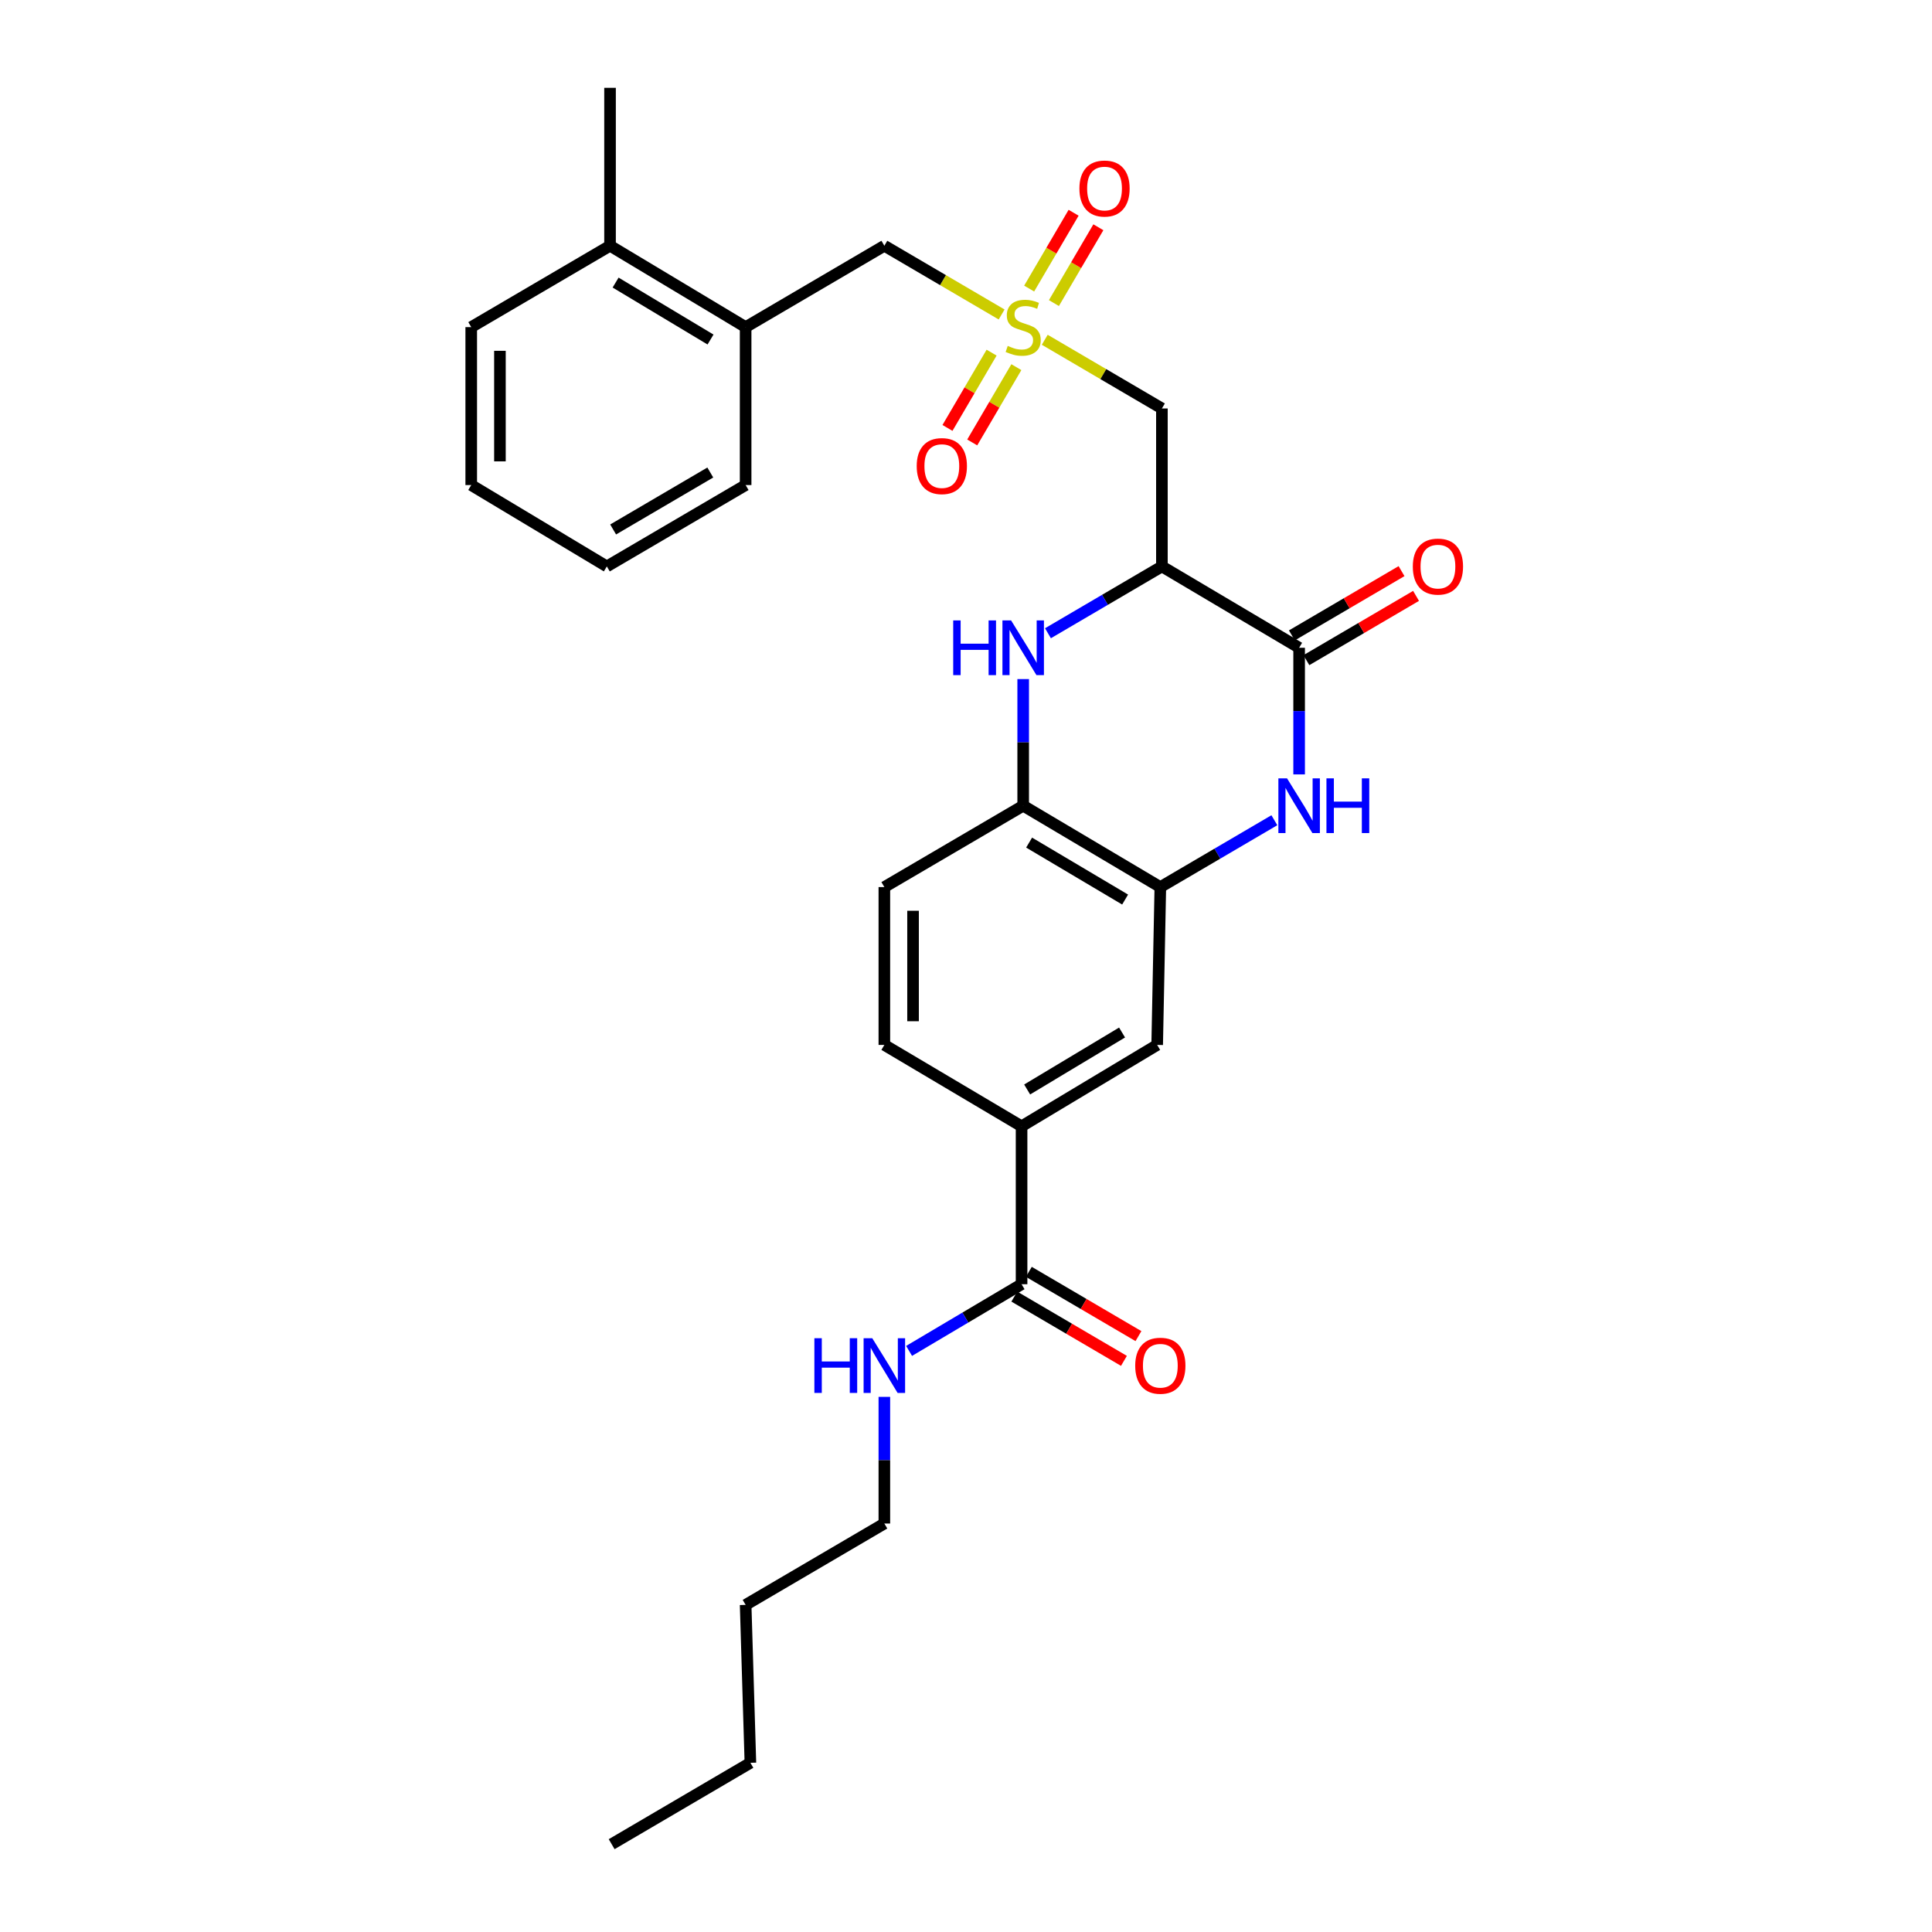 <?xml version='1.0' encoding='iso-8859-1'?>
<svg version='1.1' baseProfile='full'
              xmlns='http://www.w3.org/2000/svg'
                      xmlns:rdkit='http://www.rdkit.org/xml'
                      xmlns:xlink='http://www.w3.org/1999/xlink'
                  xml:space='preserve'
width='1000px' height='1000px' viewBox='0 0 1000 1000'>
<!-- END OF HEADER -->
<rect style='opacity:1.0;fill:#FFFFFF;stroke:none' width='1000' height='1000' x='0' y='0'> </rect>
<path class='bond-4' d='M 540.761,175.864 L 571.081,193.643' style='fill:none;fill-rule:evenodd;stroke:#CCCC00;stroke-width:6px;stroke-linecap:butt;stroke-linejoin:miter;stroke-opacity:1' />
<path class='bond-4' d='M 571.081,193.643 L 601.402,211.422' style='fill:none;fill-rule:evenodd;stroke:#000000;stroke-width:6px;stroke-linecap:butt;stroke-linejoin:miter;stroke-opacity:1' />
<path class='bond-9' d='M 518.438,162.777 L 488.089,144.989' style='fill:none;fill-rule:evenodd;stroke:#CCCC00;stroke-width:6px;stroke-linecap:butt;stroke-linejoin:miter;stroke-opacity:1' />
<path class='bond-9' d='M 488.089,144.989 L 457.74,127.2' style='fill:none;fill-rule:evenodd;stroke:#000000;stroke-width:6px;stroke-linecap:butt;stroke-linejoin:miter;stroke-opacity:1' />
<path class='bond-11' d='M 513.25,182.526 L 501.829,202.011' style='fill:none;fill-rule:evenodd;stroke:#CCCC00;stroke-width:6px;stroke-linecap:butt;stroke-linejoin:miter;stroke-opacity:1' />
<path class='bond-11' d='M 501.829,202.011 L 490.408,221.497' style='fill:none;fill-rule:evenodd;stroke:#FF0000;stroke-width:6px;stroke-linecap:butt;stroke-linejoin:miter;stroke-opacity:1' />
<path class='bond-11' d='M 526.065,190.037 L 514.644,209.523' style='fill:none;fill-rule:evenodd;stroke:#CCCC00;stroke-width:6px;stroke-linecap:butt;stroke-linejoin:miter;stroke-opacity:1' />
<path class='bond-11' d='M 514.644,209.523 L 503.222,229.008' style='fill:none;fill-rule:evenodd;stroke:#FF0000;stroke-width:6px;stroke-linecap:butt;stroke-linejoin:miter;stroke-opacity:1' />
<path class='bond-12' d='M 545.505,156.874 L 557.008,137.252' style='fill:none;fill-rule:evenodd;stroke:#CCCC00;stroke-width:6px;stroke-linecap:butt;stroke-linejoin:miter;stroke-opacity:1' />
<path class='bond-12' d='M 557.008,137.252 L 568.512,117.629' style='fill:none;fill-rule:evenodd;stroke:#FF0000;stroke-width:6px;stroke-linecap:butt;stroke-linejoin:miter;stroke-opacity:1' />
<path class='bond-12' d='M 532.691,149.362 L 544.194,129.739' style='fill:none;fill-rule:evenodd;stroke:#CCCC00;stroke-width:6px;stroke-linecap:butt;stroke-linejoin:miter;stroke-opacity:1' />
<path class='bond-12' d='M 544.194,129.739 L 555.698,110.117' style='fill:none;fill-rule:evenodd;stroke:#FF0000;stroke-width:6px;stroke-linecap:butt;stroke-linejoin:miter;stroke-opacity:1' />
<path class='bond-0' d='M 601.402,293.184 L 601.402,211.422' style='fill:none;fill-rule:evenodd;stroke:#000000;stroke-width:6px;stroke-linecap:butt;stroke-linejoin:miter;stroke-opacity:1' />
<path class='bond-1' d='M 601.402,293.184 L 672.428,335.287' style='fill:none;fill-rule:evenodd;stroke:#000000;stroke-width:6px;stroke-linecap:butt;stroke-linejoin:miter;stroke-opacity:1' />
<path class='bond-3' d='M 601.402,293.184 L 571.911,310.477' style='fill:none;fill-rule:evenodd;stroke:#000000;stroke-width:6px;stroke-linecap:butt;stroke-linejoin:miter;stroke-opacity:1' />
<path class='bond-3' d='M 571.911,310.477 L 542.421,327.769' style='fill:none;fill-rule:evenodd;stroke:#0000FF;stroke-width:6px;stroke-linecap:butt;stroke-linejoin:miter;stroke-opacity:1' />
<path class='bond-2' d='M 672.428,335.287 L 672.428,368.058' style='fill:none;fill-rule:evenodd;stroke:#000000;stroke-width:6px;stroke-linecap:butt;stroke-linejoin:miter;stroke-opacity:1' />
<path class='bond-2' d='M 672.428,368.058 L 672.428,400.829' style='fill:none;fill-rule:evenodd;stroke:#0000FF;stroke-width:6px;stroke-linecap:butt;stroke-linejoin:miter;stroke-opacity:1' />
<path class='bond-14' d='M 676.183,341.695 L 704.564,325.063' style='fill:none;fill-rule:evenodd;stroke:#000000;stroke-width:6px;stroke-linecap:butt;stroke-linejoin:miter;stroke-opacity:1' />
<path class='bond-14' d='M 704.564,325.063 L 732.945,308.43' style='fill:none;fill-rule:evenodd;stroke:#FF0000;stroke-width:6px;stroke-linecap:butt;stroke-linejoin:miter;stroke-opacity:1' />
<path class='bond-14' d='M 668.673,328.879 L 697.054,312.247' style='fill:none;fill-rule:evenodd;stroke:#000000;stroke-width:6px;stroke-linecap:butt;stroke-linejoin:miter;stroke-opacity:1' />
<path class='bond-14' d='M 697.054,312.247 L 725.435,295.615' style='fill:none;fill-rule:evenodd;stroke:#FF0000;stroke-width:6px;stroke-linecap:butt;stroke-linejoin:miter;stroke-opacity:1' />
<path class='bond-30' d='M 659.606,424.55 L 630.096,441.851' style='fill:none;fill-rule:evenodd;stroke:#0000FF;stroke-width:6px;stroke-linecap:butt;stroke-linejoin:miter;stroke-opacity:1' />
<path class='bond-30' d='M 630.096,441.851 L 600.585,459.152' style='fill:none;fill-rule:evenodd;stroke:#000000;stroke-width:6px;stroke-linecap:butt;stroke-linejoin:miter;stroke-opacity:1' />
<path class='bond-6' d='M 529.6,351.491 L 529.6,384.262' style='fill:none;fill-rule:evenodd;stroke:#0000FF;stroke-width:6px;stroke-linecap:butt;stroke-linejoin:miter;stroke-opacity:1' />
<path class='bond-6' d='M 529.6,384.262 L 529.6,417.033' style='fill:none;fill-rule:evenodd;stroke:#000000;stroke-width:6px;stroke-linecap:butt;stroke-linejoin:miter;stroke-opacity:1' />
<path class='bond-5' d='M 600.585,459.152 L 529.6,417.033' style='fill:none;fill-rule:evenodd;stroke:#000000;stroke-width:6px;stroke-linecap:butt;stroke-linejoin:miter;stroke-opacity:1' />
<path class='bond-5' d='M 582.358,465.608 L 532.668,436.125' style='fill:none;fill-rule:evenodd;stroke:#000000;stroke-width:6px;stroke-linecap:butt;stroke-linejoin:miter;stroke-opacity:1' />
<path class='bond-10' d='M 600.585,459.152 L 598.951,540.848' style='fill:none;fill-rule:evenodd;stroke:#000000;stroke-width:6px;stroke-linecap:butt;stroke-linejoin:miter;stroke-opacity:1' />
<path class='bond-16' d='M 529.6,417.033 L 457.74,459.152' style='fill:none;fill-rule:evenodd;stroke:#000000;stroke-width:6px;stroke-linecap:butt;stroke-linejoin:miter;stroke-opacity:1' />
<path class='bond-7' d='M 528.766,664.713 L 528.766,582.967' style='fill:none;fill-rule:evenodd;stroke:#000000;stroke-width:6px;stroke-linecap:butt;stroke-linejoin:miter;stroke-opacity:1' />
<path class='bond-15' d='M 525.01,671.12 L 553.379,687.751' style='fill:none;fill-rule:evenodd;stroke:#000000;stroke-width:6px;stroke-linecap:butt;stroke-linejoin:miter;stroke-opacity:1' />
<path class='bond-15' d='M 553.379,687.751 L 581.748,704.382' style='fill:none;fill-rule:evenodd;stroke:#FF0000;stroke-width:6px;stroke-linecap:butt;stroke-linejoin:miter;stroke-opacity:1' />
<path class='bond-15' d='M 532.523,658.306 L 560.891,674.937' style='fill:none;fill-rule:evenodd;stroke:#000000;stroke-width:6px;stroke-linecap:butt;stroke-linejoin:miter;stroke-opacity:1' />
<path class='bond-15' d='M 560.891,674.937 L 589.26,691.567' style='fill:none;fill-rule:evenodd;stroke:#FF0000;stroke-width:6px;stroke-linecap:butt;stroke-linejoin:miter;stroke-opacity:1' />
<path class='bond-19' d='M 528.766,664.713 L 499.655,681.969' style='fill:none;fill-rule:evenodd;stroke:#000000;stroke-width:6px;stroke-linecap:butt;stroke-linejoin:miter;stroke-opacity:1' />
<path class='bond-19' d='M 499.655,681.969 L 470.544,699.226' style='fill:none;fill-rule:evenodd;stroke:#0000FF;stroke-width:6px;stroke-linecap:butt;stroke-linejoin:miter;stroke-opacity:1' />
<path class='bond-8' d='M 528.766,582.967 L 457.74,540.848' style='fill:none;fill-rule:evenodd;stroke:#000000;stroke-width:6px;stroke-linecap:butt;stroke-linejoin:miter;stroke-opacity:1' />
<path class='bond-31' d='M 528.766,582.967 L 598.951,540.848' style='fill:none;fill-rule:evenodd;stroke:#000000;stroke-width:6px;stroke-linecap:butt;stroke-linejoin:miter;stroke-opacity:1' />
<path class='bond-31' d='M 531.651,563.913 L 580.78,534.43' style='fill:none;fill-rule:evenodd;stroke:#000000;stroke-width:6px;stroke-linecap:butt;stroke-linejoin:miter;stroke-opacity:1' />
<path class='bond-13' d='M 457.74,127.2 L 385.938,169.319' style='fill:none;fill-rule:evenodd;stroke:#000000;stroke-width:6px;stroke-linecap:butt;stroke-linejoin:miter;stroke-opacity:1' />
<path class='bond-18' d='M 385.938,169.319 L 315.753,127.2' style='fill:none;fill-rule:evenodd;stroke:#000000;stroke-width:6px;stroke-linecap:butt;stroke-linejoin:miter;stroke-opacity:1' />
<path class='bond-18' d='M 367.767,175.738 L 318.638,146.255' style='fill:none;fill-rule:evenodd;stroke:#000000;stroke-width:6px;stroke-linecap:butt;stroke-linejoin:miter;stroke-opacity:1' />
<path class='bond-20' d='M 385.938,169.319 L 385.938,251.065' style='fill:none;fill-rule:evenodd;stroke:#000000;stroke-width:6px;stroke-linecap:butt;stroke-linejoin:miter;stroke-opacity:1' />
<path class='bond-17' d='M 457.74,459.152 L 457.74,540.848' style='fill:none;fill-rule:evenodd;stroke:#000000;stroke-width:6px;stroke-linecap:butt;stroke-linejoin:miter;stroke-opacity:1' />
<path class='bond-17' d='M 472.594,471.406 L 472.594,528.594' style='fill:none;fill-rule:evenodd;stroke:#000000;stroke-width:6px;stroke-linecap:butt;stroke-linejoin:miter;stroke-opacity:1' />
<path class='bond-21' d='M 315.753,127.2 L 315.753,45.455' style='fill:none;fill-rule:evenodd;stroke:#000000;stroke-width:6px;stroke-linecap:butt;stroke-linejoin:miter;stroke-opacity:1' />
<path class='bond-22' d='M 315.753,127.2 L 243.91,169.319' style='fill:none;fill-rule:evenodd;stroke:#000000;stroke-width:6px;stroke-linecap:butt;stroke-linejoin:miter;stroke-opacity:1' />
<path class='bond-23' d='M 457.74,723.02 L 457.74,755.799' style='fill:none;fill-rule:evenodd;stroke:#0000FF;stroke-width:6px;stroke-linecap:butt;stroke-linejoin:miter;stroke-opacity:1' />
<path class='bond-23' d='M 457.74,755.799 L 457.74,788.578' style='fill:none;fill-rule:evenodd;stroke:#000000;stroke-width:6px;stroke-linecap:butt;stroke-linejoin:miter;stroke-opacity:1' />
<path class='bond-26' d='M 385.938,251.065 L 314.095,293.184' style='fill:none;fill-rule:evenodd;stroke:#000000;stroke-width:6px;stroke-linecap:butt;stroke-linejoin:miter;stroke-opacity:1' />
<path class='bond-26' d='M 367.649,244.569 L 317.359,274.052' style='fill:none;fill-rule:evenodd;stroke:#000000;stroke-width:6px;stroke-linecap:butt;stroke-linejoin:miter;stroke-opacity:1' />
<path class='bond-29' d='M 243.91,169.319 L 243.91,251.065' style='fill:none;fill-rule:evenodd;stroke:#000000;stroke-width:6px;stroke-linecap:butt;stroke-linejoin:miter;stroke-opacity:1' />
<path class='bond-29' d='M 258.764,181.581 L 258.764,238.803' style='fill:none;fill-rule:evenodd;stroke:#000000;stroke-width:6px;stroke-linecap:butt;stroke-linejoin:miter;stroke-opacity:1' />
<path class='bond-24' d='M 457.74,788.578 L 385.938,830.681' style='fill:none;fill-rule:evenodd;stroke:#000000;stroke-width:6px;stroke-linecap:butt;stroke-linejoin:miter;stroke-opacity:1' />
<path class='bond-25' d='M 385.938,830.681 L 388.406,912.426' style='fill:none;fill-rule:evenodd;stroke:#000000;stroke-width:6px;stroke-linecap:butt;stroke-linejoin:miter;stroke-opacity:1' />
<path class='bond-27' d='M 388.406,912.426 L 316.595,954.545' style='fill:none;fill-rule:evenodd;stroke:#000000;stroke-width:6px;stroke-linecap:butt;stroke-linejoin:miter;stroke-opacity:1' />
<path class='bond-28' d='M 314.095,293.184 L 243.91,251.065' style='fill:none;fill-rule:evenodd;stroke:#000000;stroke-width:6px;stroke-linecap:butt;stroke-linejoin:miter;stroke-opacity:1' />
<path  class='atom-0' d='M 521.6 179.039
Q 521.92 179.159, 523.24 179.719
Q 524.56 180.279, 526 180.639
Q 527.48 180.959, 528.92 180.959
Q 531.6 180.959, 533.16 179.679
Q 534.72 178.359, 534.72 176.079
Q 534.72 174.519, 533.92 173.559
Q 533.16 172.599, 531.96 172.079
Q 530.76 171.559, 528.76 170.959
Q 526.24 170.199, 524.72 169.479
Q 523.24 168.759, 522.16 167.239
Q 521.12 165.719, 521.12 163.159
Q 521.12 159.599, 523.52 157.399
Q 525.96 155.199, 530.76 155.199
Q 534.04 155.199, 537.76 156.759
L 536.84 159.839
Q 533.44 158.439, 530.88 158.439
Q 528.12 158.439, 526.6 159.599
Q 525.08 160.719, 525.12 162.679
Q 525.12 164.199, 525.88 165.119
Q 526.68 166.039, 527.8 166.559
Q 528.96 167.079, 530.88 167.679
Q 533.44 168.479, 534.96 169.279
Q 536.48 170.079, 537.56 171.719
Q 538.68 173.319, 538.68 176.079
Q 538.68 179.999, 536.04 182.119
Q 533.44 184.199, 529.08 184.199
Q 526.56 184.199, 524.64 183.639
Q 522.76 183.119, 520.52 182.199
L 521.6 179.039
' fill='#CCCC00'/>
<path  class='atom-3' d='M 666.168 402.873
L 675.448 417.873
Q 676.368 419.353, 677.848 422.033
Q 679.328 424.713, 679.408 424.873
L 679.408 402.873
L 683.168 402.873
L 683.168 431.193
L 679.288 431.193
L 669.328 414.793
Q 668.168 412.873, 666.928 410.673
Q 665.728 408.473, 665.368 407.793
L 665.368 431.193
L 661.688 431.193
L 661.688 402.873
L 666.168 402.873
' fill='#0000FF'/>
<path  class='atom-3' d='M 686.568 402.873
L 690.408 402.873
L 690.408 414.913
L 704.888 414.913
L 704.888 402.873
L 708.728 402.873
L 708.728 431.193
L 704.888 431.193
L 704.888 418.113
L 690.408 418.113
L 690.408 431.193
L 686.568 431.193
L 686.568 402.873
' fill='#0000FF'/>
<path  class='atom-4' d='M 493.38 321.127
L 497.22 321.127
L 497.22 333.167
L 511.7 333.167
L 511.7 321.127
L 515.54 321.127
L 515.54 349.447
L 511.7 349.447
L 511.7 336.367
L 497.22 336.367
L 497.22 349.447
L 493.38 349.447
L 493.38 321.127
' fill='#0000FF'/>
<path  class='atom-4' d='M 523.34 321.127
L 532.62 336.127
Q 533.54 337.607, 535.02 340.287
Q 536.5 342.967, 536.58 343.127
L 536.58 321.127
L 540.34 321.127
L 540.34 349.447
L 536.46 349.447
L 526.5 333.047
Q 525.34 331.127, 524.1 328.927
Q 522.9 326.727, 522.54 326.047
L 522.54 349.447
L 518.86 349.447
L 518.86 321.127
L 523.34 321.127
' fill='#0000FF'/>
<path  class='atom-12' d='M 474.489 241.243
Q 474.489 234.443, 477.849 230.643
Q 481.209 226.843, 487.489 226.843
Q 493.769 226.843, 497.129 230.643
Q 500.489 234.443, 500.489 241.243
Q 500.489 248.123, 497.089 252.043
Q 493.689 255.923, 487.489 255.923
Q 481.249 255.923, 477.849 252.043
Q 474.489 248.163, 474.489 241.243
M 487.489 252.723
Q 491.809 252.723, 494.129 249.843
Q 496.489 246.923, 496.489 241.243
Q 496.489 235.683, 494.129 232.883
Q 491.809 230.043, 487.489 230.043
Q 483.169 230.043, 480.809 232.843
Q 478.489 235.643, 478.489 241.243
Q 478.489 246.963, 480.809 249.843
Q 483.169 252.723, 487.489 252.723
' fill='#FF0000'/>
<path  class='atom-13' d='M 558.702 97.581
Q 558.702 90.781, 562.062 86.981
Q 565.422 83.181, 571.702 83.181
Q 577.982 83.181, 581.342 86.981
Q 584.702 90.781, 584.702 97.581
Q 584.702 104.461, 581.302 108.381
Q 577.902 112.261, 571.702 112.261
Q 565.462 112.261, 562.062 108.381
Q 558.702 104.501, 558.702 97.581
M 571.702 109.061
Q 576.022 109.061, 578.342 106.181
Q 580.702 103.261, 580.702 97.581
Q 580.702 92.021, 578.342 89.221
Q 576.022 86.381, 571.702 86.381
Q 567.382 86.381, 565.022 89.181
Q 562.702 91.981, 562.702 97.581
Q 562.702 103.301, 565.022 106.181
Q 567.382 109.061, 571.702 109.061
' fill='#FF0000'/>
<path  class='atom-15' d='M 731.272 293.264
Q 731.272 286.464, 734.632 282.664
Q 737.992 278.864, 744.272 278.864
Q 750.552 278.864, 753.912 282.664
Q 757.272 286.464, 757.272 293.264
Q 757.272 300.144, 753.872 304.064
Q 750.472 307.944, 744.272 307.944
Q 738.032 307.944, 734.632 304.064
Q 731.272 300.184, 731.272 293.264
M 744.272 304.744
Q 748.592 304.744, 750.912 301.864
Q 753.272 298.944, 753.272 293.264
Q 753.272 287.704, 750.912 284.904
Q 748.592 282.064, 744.272 282.064
Q 739.952 282.064, 737.592 284.864
Q 735.272 287.664, 735.272 293.264
Q 735.272 298.984, 737.592 301.864
Q 739.952 304.744, 744.272 304.744
' fill='#FF0000'/>
<path  class='atom-16' d='M 587.585 706.896
Q 587.585 700.096, 590.945 696.296
Q 594.305 692.496, 600.585 692.496
Q 606.865 692.496, 610.225 696.296
Q 613.585 700.096, 613.585 706.896
Q 613.585 713.776, 610.185 717.696
Q 606.785 721.576, 600.585 721.576
Q 594.345 721.576, 590.945 717.696
Q 587.585 713.816, 587.585 706.896
M 600.585 718.376
Q 604.905 718.376, 607.225 715.496
Q 609.585 712.576, 609.585 706.896
Q 609.585 701.336, 607.225 698.536
Q 604.905 695.696, 600.585 695.696
Q 596.265 695.696, 593.905 698.496
Q 591.585 701.296, 591.585 706.896
Q 591.585 712.616, 593.905 715.496
Q 596.265 718.376, 600.585 718.376
' fill='#FF0000'/>
<path  class='atom-20' d='M 421.52 692.656
L 425.36 692.656
L 425.36 704.696
L 439.84 704.696
L 439.84 692.656
L 443.68 692.656
L 443.68 720.976
L 439.84 720.976
L 439.84 707.896
L 425.36 707.896
L 425.36 720.976
L 421.52 720.976
L 421.52 692.656
' fill='#0000FF'/>
<path  class='atom-20' d='M 451.48 692.656
L 460.76 707.656
Q 461.68 709.136, 463.16 711.816
Q 464.64 714.496, 464.72 714.656
L 464.72 692.656
L 468.48 692.656
L 468.48 720.976
L 464.6 720.976
L 454.64 704.576
Q 453.48 702.656, 452.24 700.456
Q 451.04 698.256, 450.68 697.576
L 450.68 720.976
L 447 720.976
L 447 692.656
L 451.48 692.656
' fill='#0000FF'/>
</svg>
